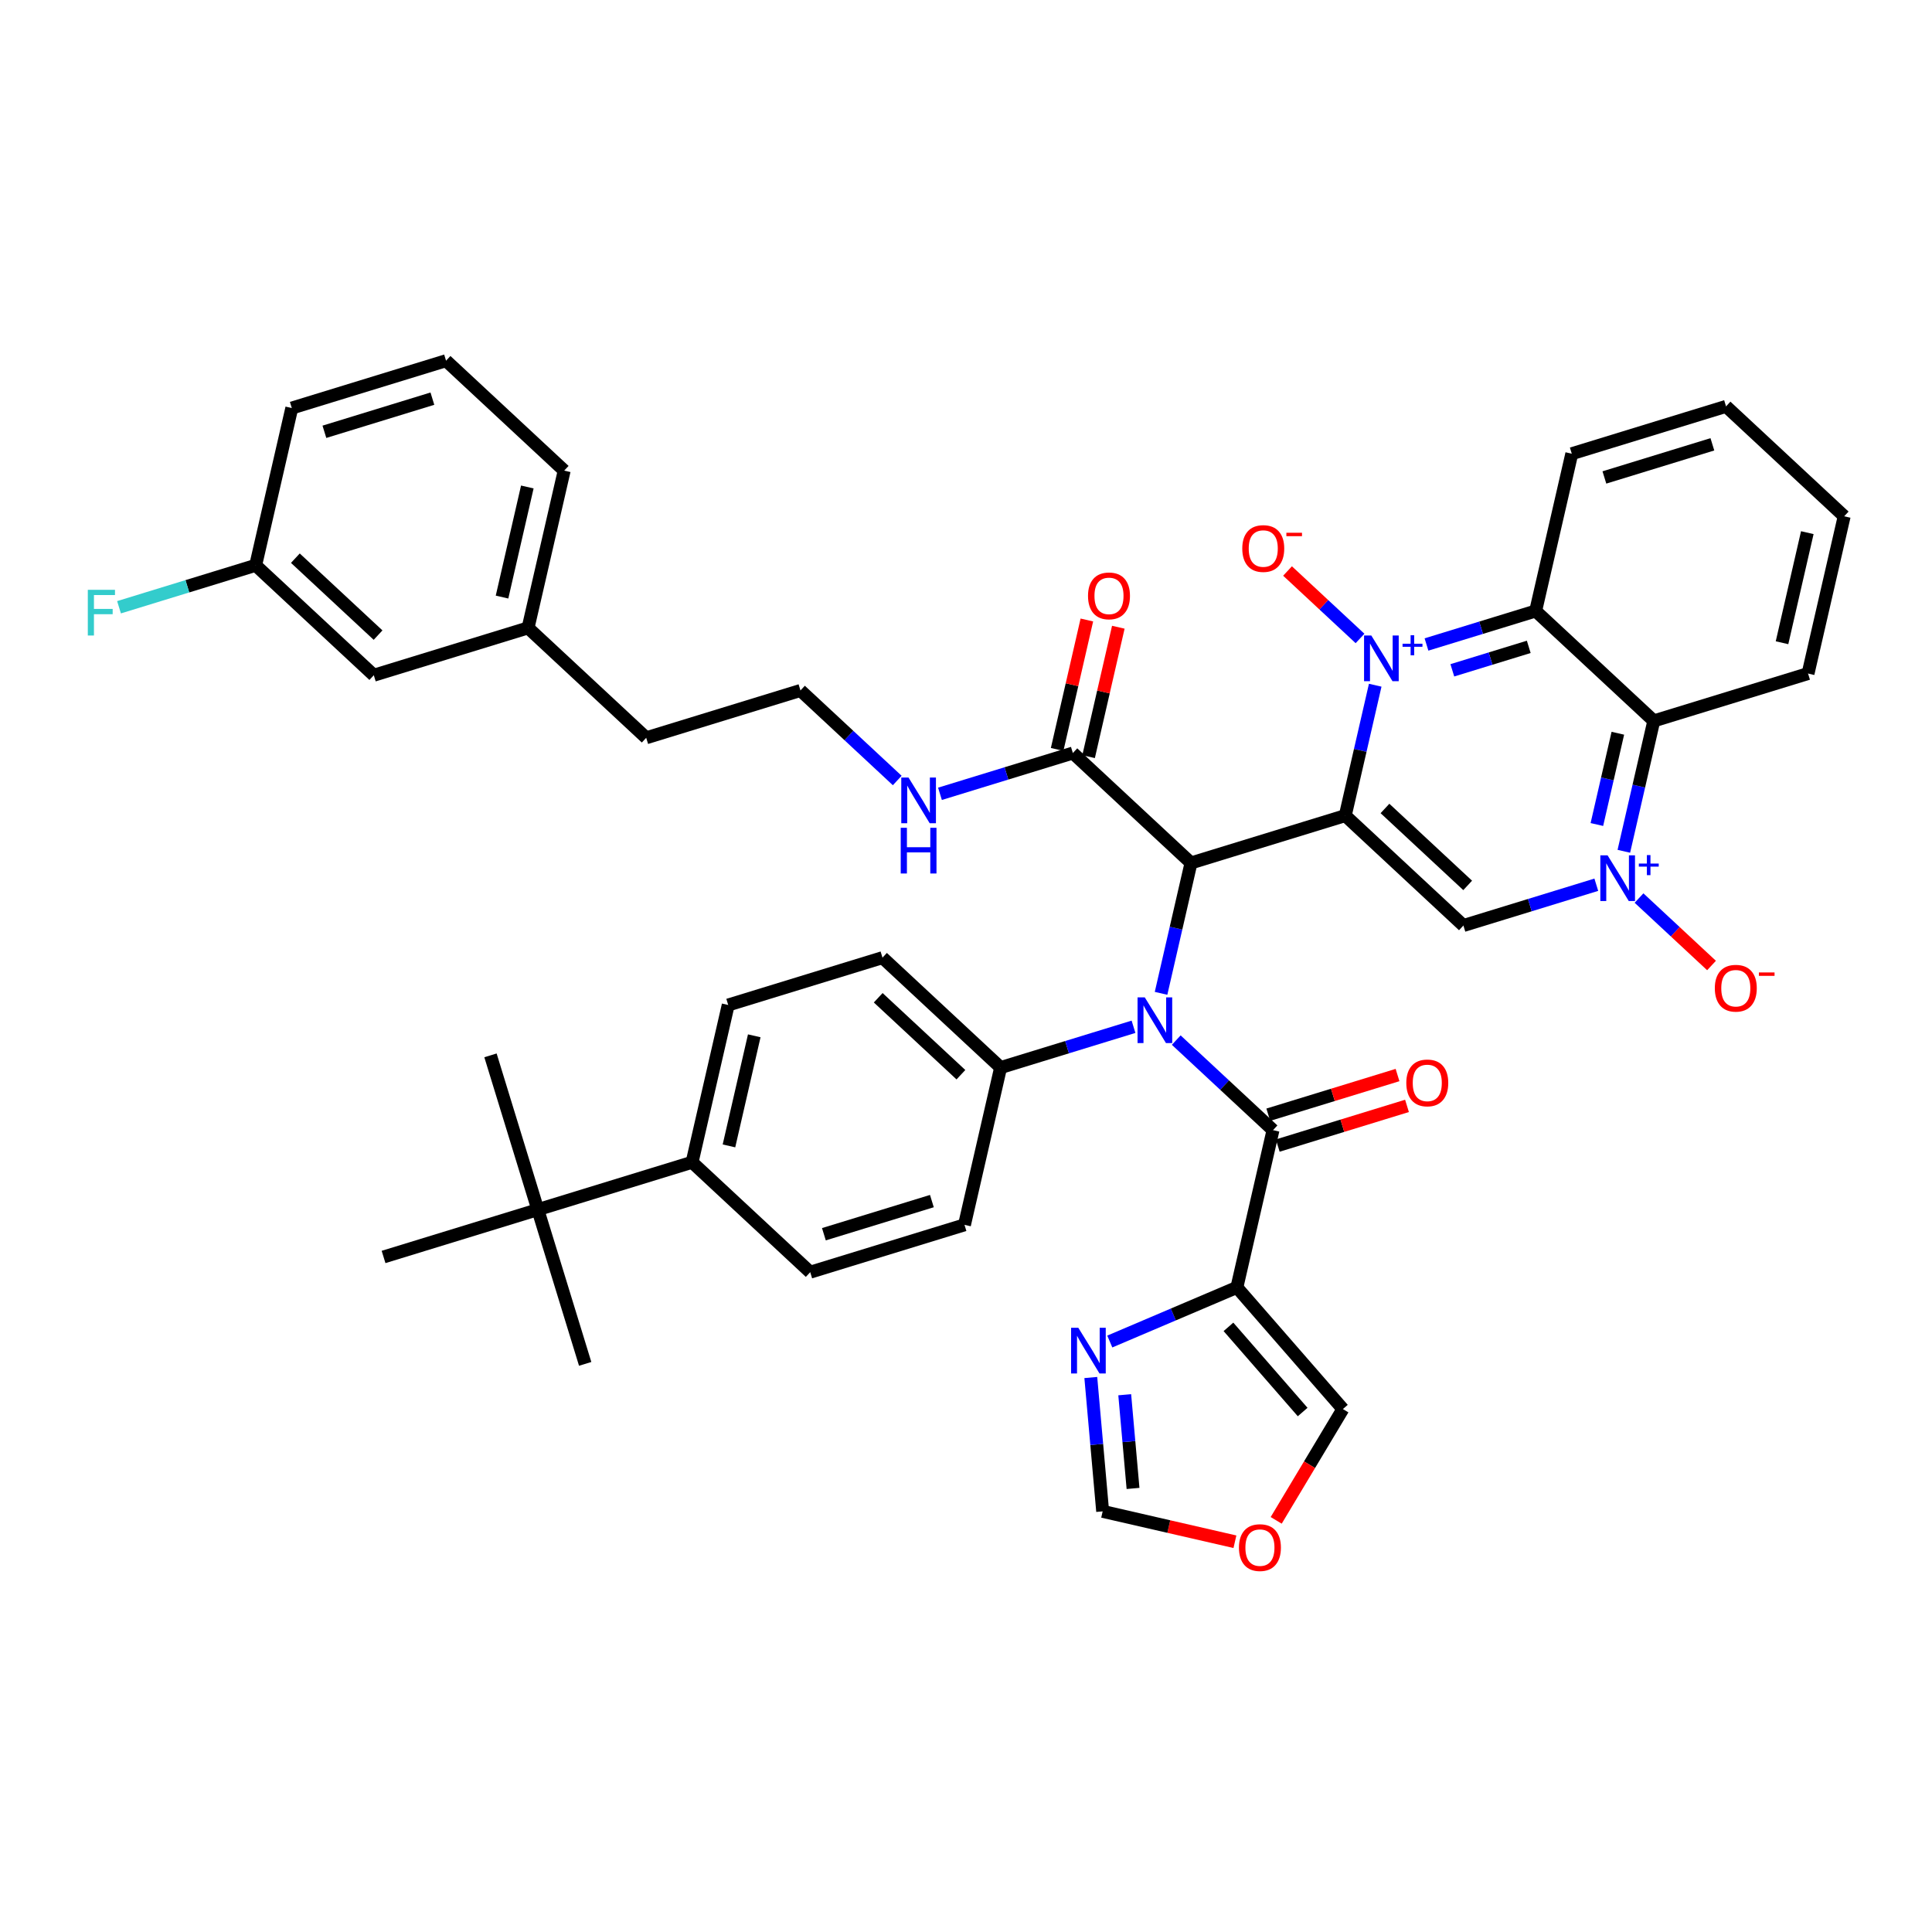 <?xml version='1.0' encoding='iso-8859-1'?>
<svg version='1.1' baseProfile='full'
              xmlns='http://www.w3.org/2000/svg'
                      xmlns:rdkit='http://www.rdkit.org/xml'
                      xmlns:xlink='http://www.w3.org/1999/xlink'
                  xml:space='preserve'
width='300px' height='300px' viewBox='0 0 300 300'>
<!-- END OF HEADER -->
<rect style='opacity:1.0;fill:#FFFFFF;stroke:none' width='300' height='300' x='0' y='0'> </rect>
<rect style='opacity:1.0;fill:#FFFFFF;stroke:none' width='300' height='300' x='0' y='0'> </rect>
<path class='bond-0 atom-0 atom-1' d='M 76.161,163.875 L 83.513,187.829' style='fill:none;fill-rule:evenodd;stroke:#000000;stroke-width:2.0px;stroke-linecap:butt;stroke-linejoin:miter;stroke-opacity:1' />
<path class='bond-1 atom-1 atom-2' d='M 83.513,187.829 L 90.866,211.782' style='fill:none;fill-rule:evenodd;stroke:#000000;stroke-width:2.0px;stroke-linecap:butt;stroke-linejoin:miter;stroke-opacity:1' />
<path class='bond-2 atom-1 atom-3' d='M 83.513,187.829 L 59.559,195.181' style='fill:none;fill-rule:evenodd;stroke:#000000;stroke-width:2.0px;stroke-linecap:butt;stroke-linejoin:miter;stroke-opacity:1' />
<path class='bond-3 atom-1 atom-4' d='M 83.513,187.829 L 107.467,180.476' style='fill:none;fill-rule:evenodd;stroke:#000000;stroke-width:2.0px;stroke-linecap:butt;stroke-linejoin:miter;stroke-opacity:1' />
<path class='bond-4 atom-4 atom-5' d='M 107.467,180.476 L 113.077,156.055' style='fill:none;fill-rule:evenodd;stroke:#000000;stroke-width:2.0px;stroke-linecap:butt;stroke-linejoin:miter;stroke-opacity:1' />
<path class='bond-4 atom-4 atom-5' d='M 113.193,177.935 L 117.12,160.841' style='fill:none;fill-rule:evenodd;stroke:#000000;stroke-width:2.0px;stroke-linecap:butt;stroke-linejoin:miter;stroke-opacity:1' />
<path class='bond-42 atom-42 atom-4' d='M 125.811,197.545 L 107.467,180.476' style='fill:none;fill-rule:evenodd;stroke:#000000;stroke-width:2.0px;stroke-linecap:butt;stroke-linejoin:miter;stroke-opacity:1' />
<path class='bond-5 atom-5 atom-6' d='M 113.077,156.055 L 137.031,148.703' style='fill:none;fill-rule:evenodd;stroke:#000000;stroke-width:2.0px;stroke-linecap:butt;stroke-linejoin:miter;stroke-opacity:1' />
<path class='bond-6 atom-6 atom-7' d='M 137.031,148.703 L 155.375,165.772' style='fill:none;fill-rule:evenodd;stroke:#000000;stroke-width:2.0px;stroke-linecap:butt;stroke-linejoin:miter;stroke-opacity:1' />
<path class='bond-6 atom-6 atom-7' d='M 136.369,154.932 L 149.21,166.88' style='fill:none;fill-rule:evenodd;stroke:#000000;stroke-width:2.0px;stroke-linecap:butt;stroke-linejoin:miter;stroke-opacity:1' />
<path class='bond-7 atom-7 atom-8' d='M 155.375,165.772 L 165.693,162.605' style='fill:none;fill-rule:evenodd;stroke:#000000;stroke-width:2.0px;stroke-linecap:butt;stroke-linejoin:miter;stroke-opacity:1' />
<path class='bond-7 atom-7 atom-8' d='M 165.693,162.605 L 176.011,159.438' style='fill:none;fill-rule:evenodd;stroke:#0000FF;stroke-width:2.0px;stroke-linecap:butt;stroke-linejoin:miter;stroke-opacity:1' />
<path class='bond-40 atom-7 atom-41' d='M 155.375,165.772 L 149.765,190.192' style='fill:none;fill-rule:evenodd;stroke:#000000;stroke-width:2.0px;stroke-linecap:butt;stroke-linejoin:miter;stroke-opacity:1' />
<path class='bond-8 atom-8 atom-9' d='M 182.646,161.506 L 190.16,168.497' style='fill:none;fill-rule:evenodd;stroke:#0000FF;stroke-width:2.0px;stroke-linecap:butt;stroke-linejoin:miter;stroke-opacity:1' />
<path class='bond-8 atom-8 atom-9' d='M 190.16,168.497 L 197.673,175.488' style='fill:none;fill-rule:evenodd;stroke:#000000;stroke-width:2.0px;stroke-linecap:butt;stroke-linejoin:miter;stroke-opacity:1' />
<path class='bond-15 atom-8 atom-16' d='M 180.288,154.245 L 182.613,144.122' style='fill:none;fill-rule:evenodd;stroke:#0000FF;stroke-width:2.0px;stroke-linecap:butt;stroke-linejoin:miter;stroke-opacity:1' />
<path class='bond-15 atom-8 atom-16' d='M 182.613,144.122 L 184.939,133.999' style='fill:none;fill-rule:evenodd;stroke:#000000;stroke-width:2.0px;stroke-linecap:butt;stroke-linejoin:miter;stroke-opacity:1' />
<path class='bond-9 atom-9 atom-10' d='M 198.408,177.883 L 208.443,174.803' style='fill:none;fill-rule:evenodd;stroke:#000000;stroke-width:2.0px;stroke-linecap:butt;stroke-linejoin:miter;stroke-opacity:1' />
<path class='bond-9 atom-9 atom-10' d='M 208.443,174.803 L 218.478,171.723' style='fill:none;fill-rule:evenodd;stroke:#FF0000;stroke-width:2.0px;stroke-linecap:butt;stroke-linejoin:miter;stroke-opacity:1' />
<path class='bond-9 atom-9 atom-10' d='M 196.938,173.092 L 206.973,170.012' style='fill:none;fill-rule:evenodd;stroke:#000000;stroke-width:2.0px;stroke-linecap:butt;stroke-linejoin:miter;stroke-opacity:1' />
<path class='bond-9 atom-9 atom-10' d='M 206.973,170.012 L 217.008,166.932' style='fill:none;fill-rule:evenodd;stroke:#FF0000;stroke-width:2.0px;stroke-linecap:butt;stroke-linejoin:miter;stroke-opacity:1' />
<path class='bond-10 atom-9 atom-11' d='M 197.673,175.488 L 192.063,199.909' style='fill:none;fill-rule:evenodd;stroke:#000000;stroke-width:2.0px;stroke-linecap:butt;stroke-linejoin:miter;stroke-opacity:1' />
<path class='bond-11 atom-11 atom-12' d='M 192.063,199.909 L 208.523,218.801' style='fill:none;fill-rule:evenodd;stroke:#000000;stroke-width:2.0px;stroke-linecap:butt;stroke-linejoin:miter;stroke-opacity:1' />
<path class='bond-11 atom-11 atom-12' d='M 190.754,206.034 L 202.276,219.259' style='fill:none;fill-rule:evenodd;stroke:#000000;stroke-width:2.0px;stroke-linecap:butt;stroke-linejoin:miter;stroke-opacity:1' />
<path class='bond-43 atom-15 atom-11' d='M 172.327,208.312 L 182.195,204.11' style='fill:none;fill-rule:evenodd;stroke:#0000FF;stroke-width:2.0px;stroke-linecap:butt;stroke-linejoin:miter;stroke-opacity:1' />
<path class='bond-43 atom-15 atom-11' d='M 182.195,204.11 L 192.063,199.909' style='fill:none;fill-rule:evenodd;stroke:#000000;stroke-width:2.0px;stroke-linecap:butt;stroke-linejoin:miter;stroke-opacity:1' />
<path class='bond-12 atom-12 atom-13' d='M 208.523,218.801 L 203.345,227.44' style='fill:none;fill-rule:evenodd;stroke:#000000;stroke-width:2.0px;stroke-linecap:butt;stroke-linejoin:miter;stroke-opacity:1' />
<path class='bond-12 atom-12 atom-13' d='M 203.345,227.44 L 198.168,236.079' style='fill:none;fill-rule:evenodd;stroke:#FF0000;stroke-width:2.0px;stroke-linecap:butt;stroke-linejoin:miter;stroke-opacity:1' />
<path class='bond-13 atom-13 atom-14' d='M 191.758,239.401 L 181.489,237.042' style='fill:none;fill-rule:evenodd;stroke:#FF0000;stroke-width:2.0px;stroke-linecap:butt;stroke-linejoin:miter;stroke-opacity:1' />
<path class='bond-13 atom-13 atom-14' d='M 181.489,237.042 L 171.221,234.684' style='fill:none;fill-rule:evenodd;stroke:#000000;stroke-width:2.0px;stroke-linecap:butt;stroke-linejoin:miter;stroke-opacity:1' />
<path class='bond-14 atom-14 atom-15' d='M 171.221,234.684 L 170.3,224.291' style='fill:none;fill-rule:evenodd;stroke:#000000;stroke-width:2.0px;stroke-linecap:butt;stroke-linejoin:miter;stroke-opacity:1' />
<path class='bond-14 atom-14 atom-15' d='M 170.3,224.291 L 169.379,213.899' style='fill:none;fill-rule:evenodd;stroke:#0000FF;stroke-width:2.0px;stroke-linecap:butt;stroke-linejoin:miter;stroke-opacity:1' />
<path class='bond-14 atom-14 atom-15' d='M 175.936,231.124 L 175.292,223.849' style='fill:none;fill-rule:evenodd;stroke:#000000;stroke-width:2.0px;stroke-linecap:butt;stroke-linejoin:miter;stroke-opacity:1' />
<path class='bond-14 atom-14 atom-15' d='M 175.292,223.849 L 174.647,216.574' style='fill:none;fill-rule:evenodd;stroke:#0000FF;stroke-width:2.0px;stroke-linecap:butt;stroke-linejoin:miter;stroke-opacity:1' />
<path class='bond-16 atom-16 atom-17' d='M 184.939,133.999 L 166.594,116.93' style='fill:none;fill-rule:evenodd;stroke:#000000;stroke-width:2.0px;stroke-linecap:butt;stroke-linejoin:miter;stroke-opacity:1' />
<path class='bond-28 atom-16 atom-29' d='M 184.939,133.999 L 208.892,126.646' style='fill:none;fill-rule:evenodd;stroke:#000000;stroke-width:2.0px;stroke-linecap:butt;stroke-linejoin:miter;stroke-opacity:1' />
<path class='bond-17 atom-17 atom-18' d='M 169.036,117.491 L 171.344,107.443' style='fill:none;fill-rule:evenodd;stroke:#000000;stroke-width:2.0px;stroke-linecap:butt;stroke-linejoin:miter;stroke-opacity:1' />
<path class='bond-17 atom-17 atom-18' d='M 171.344,107.443 L 173.653,97.395' style='fill:none;fill-rule:evenodd;stroke:#FF0000;stroke-width:2.0px;stroke-linecap:butt;stroke-linejoin:miter;stroke-opacity:1' />
<path class='bond-17 atom-17 atom-18' d='M 164.152,116.369 L 166.46,106.321' style='fill:none;fill-rule:evenodd;stroke:#000000;stroke-width:2.0px;stroke-linecap:butt;stroke-linejoin:miter;stroke-opacity:1' />
<path class='bond-17 atom-17 atom-18' d='M 166.46,106.321 L 168.768,96.273' style='fill:none;fill-rule:evenodd;stroke:#FF0000;stroke-width:2.0px;stroke-linecap:butt;stroke-linejoin:miter;stroke-opacity:1' />
<path class='bond-18 atom-17 atom-19' d='M 166.594,116.93 L 156.276,120.097' style='fill:none;fill-rule:evenodd;stroke:#000000;stroke-width:2.0px;stroke-linecap:butt;stroke-linejoin:miter;stroke-opacity:1' />
<path class='bond-18 atom-17 atom-19' d='M 156.276,120.097 L 145.958,123.264' style='fill:none;fill-rule:evenodd;stroke:#0000FF;stroke-width:2.0px;stroke-linecap:butt;stroke-linejoin:miter;stroke-opacity:1' />
<path class='bond-19 atom-19 atom-20' d='M 139.323,121.196 L 131.81,114.205' style='fill:none;fill-rule:evenodd;stroke:#0000FF;stroke-width:2.0px;stroke-linecap:butt;stroke-linejoin:miter;stroke-opacity:1' />
<path class='bond-19 atom-19 atom-20' d='M 131.81,114.205 L 124.296,107.214' style='fill:none;fill-rule:evenodd;stroke:#000000;stroke-width:2.0px;stroke-linecap:butt;stroke-linejoin:miter;stroke-opacity:1' />
<path class='bond-20 atom-20 atom-21' d='M 124.296,107.214 L 100.342,114.566' style='fill:none;fill-rule:evenodd;stroke:#000000;stroke-width:2.0px;stroke-linecap:butt;stroke-linejoin:miter;stroke-opacity:1' />
<path class='bond-21 atom-21 atom-22' d='M 100.342,114.566 L 81.998,97.498' style='fill:none;fill-rule:evenodd;stroke:#000000;stroke-width:2.0px;stroke-linecap:butt;stroke-linejoin:miter;stroke-opacity:1' />
<path class='bond-22 atom-22 atom-23' d='M 81.998,97.498 L 87.608,73.077' style='fill:none;fill-rule:evenodd;stroke:#000000;stroke-width:2.0px;stroke-linecap:butt;stroke-linejoin:miter;stroke-opacity:1' />
<path class='bond-22 atom-22 atom-23' d='M 77.955,92.713 L 81.882,75.618' style='fill:none;fill-rule:evenodd;stroke:#000000;stroke-width:2.0px;stroke-linecap:butt;stroke-linejoin:miter;stroke-opacity:1' />
<path class='bond-44 atom-28 atom-22' d='M 58.044,104.85 L 81.998,97.498' style='fill:none;fill-rule:evenodd;stroke:#000000;stroke-width:2.0px;stroke-linecap:butt;stroke-linejoin:miter;stroke-opacity:1' />
<path class='bond-23 atom-23 atom-24' d='M 87.608,73.077 L 69.263,56.008' style='fill:none;fill-rule:evenodd;stroke:#000000;stroke-width:2.0px;stroke-linecap:butt;stroke-linejoin:miter;stroke-opacity:1' />
<path class='bond-24 atom-24 atom-25' d='M 69.263,56.008 L 45.31,63.361' style='fill:none;fill-rule:evenodd;stroke:#000000;stroke-width:2.0px;stroke-linecap:butt;stroke-linejoin:miter;stroke-opacity:1' />
<path class='bond-24 atom-24 atom-25' d='M 67.141,61.902 L 50.373,67.049' style='fill:none;fill-rule:evenodd;stroke:#000000;stroke-width:2.0px;stroke-linecap:butt;stroke-linejoin:miter;stroke-opacity:1' />
<path class='bond-25 atom-25 atom-26' d='M 45.31,63.361 L 39.7,87.781' style='fill:none;fill-rule:evenodd;stroke:#000000;stroke-width:2.0px;stroke-linecap:butt;stroke-linejoin:miter;stroke-opacity:1' />
<path class='bond-26 atom-26 atom-27' d='M 39.7,87.781 L 29.091,91.038' style='fill:none;fill-rule:evenodd;stroke:#000000;stroke-width:2.0px;stroke-linecap:butt;stroke-linejoin:miter;stroke-opacity:1' />
<path class='bond-26 atom-26 atom-27' d='M 29.091,91.038 L 18.482,94.294' style='fill:none;fill-rule:evenodd;stroke:#33CCCC;stroke-width:2.0px;stroke-linecap:butt;stroke-linejoin:miter;stroke-opacity:1' />
<path class='bond-27 atom-26 atom-28' d='M 39.7,87.781 L 58.044,104.85' style='fill:none;fill-rule:evenodd;stroke:#000000;stroke-width:2.0px;stroke-linecap:butt;stroke-linejoin:miter;stroke-opacity:1' />
<path class='bond-27 atom-26 atom-28' d='M 45.865,86.673 L 58.706,98.621' style='fill:none;fill-rule:evenodd;stroke:#000000;stroke-width:2.0px;stroke-linecap:butt;stroke-linejoin:miter;stroke-opacity:1' />
<path class='bond-29 atom-29 atom-30' d='M 208.892,126.646 L 227.237,143.715' style='fill:none;fill-rule:evenodd;stroke:#000000;stroke-width:2.0px;stroke-linecap:butt;stroke-linejoin:miter;stroke-opacity:1' />
<path class='bond-29 atom-29 atom-30' d='M 215.058,125.538 L 227.899,137.486' style='fill:none;fill-rule:evenodd;stroke:#000000;stroke-width:2.0px;stroke-linecap:butt;stroke-linejoin:miter;stroke-opacity:1' />
<path class='bond-45 atom-39 atom-29' d='M 213.543,106.4 L 211.218,116.523' style='fill:none;fill-rule:evenodd;stroke:#0000FF;stroke-width:2.0px;stroke-linecap:butt;stroke-linejoin:miter;stroke-opacity:1' />
<path class='bond-45 atom-39 atom-29' d='M 211.218,116.523 L 208.892,126.646' style='fill:none;fill-rule:evenodd;stroke:#000000;stroke-width:2.0px;stroke-linecap:butt;stroke-linejoin:miter;stroke-opacity:1' />
<path class='bond-30 atom-30 atom-31' d='M 227.237,143.715 L 237.555,140.548' style='fill:none;fill-rule:evenodd;stroke:#000000;stroke-width:2.0px;stroke-linecap:butt;stroke-linejoin:miter;stroke-opacity:1' />
<path class='bond-30 atom-30 atom-31' d='M 237.555,140.548 L 247.873,137.381' style='fill:none;fill-rule:evenodd;stroke:#0000FF;stroke-width:2.0px;stroke-linecap:butt;stroke-linejoin:miter;stroke-opacity:1' />
<path class='bond-31 atom-31 atom-32' d='M 254.508,139.449 L 260.136,144.686' style='fill:none;fill-rule:evenodd;stroke:#0000FF;stroke-width:2.0px;stroke-linecap:butt;stroke-linejoin:miter;stroke-opacity:1' />
<path class='bond-31 atom-31 atom-32' d='M 260.136,144.686 L 265.764,149.923' style='fill:none;fill-rule:evenodd;stroke:#FF0000;stroke-width:2.0px;stroke-linecap:butt;stroke-linejoin:miter;stroke-opacity:1' />
<path class='bond-32 atom-31 atom-33' d='M 252.149,132.188 L 254.475,122.065' style='fill:none;fill-rule:evenodd;stroke:#0000FF;stroke-width:2.0px;stroke-linecap:butt;stroke-linejoin:miter;stroke-opacity:1' />
<path class='bond-32 atom-31 atom-33' d='M 254.475,122.065 L 256.8,111.942' style='fill:none;fill-rule:evenodd;stroke:#000000;stroke-width:2.0px;stroke-linecap:butt;stroke-linejoin:miter;stroke-opacity:1' />
<path class='bond-32 atom-31 atom-33' d='M 247.963,128.029 L 249.591,120.943' style='fill:none;fill-rule:evenodd;stroke:#0000FF;stroke-width:2.0px;stroke-linecap:butt;stroke-linejoin:miter;stroke-opacity:1' />
<path class='bond-32 atom-31 atom-33' d='M 249.591,120.943 L 251.218,113.857' style='fill:none;fill-rule:evenodd;stroke:#000000;stroke-width:2.0px;stroke-linecap:butt;stroke-linejoin:miter;stroke-opacity:1' />
<path class='bond-33 atom-33 atom-34' d='M 256.8,111.942 L 280.754,104.589' style='fill:none;fill-rule:evenodd;stroke:#000000;stroke-width:2.0px;stroke-linecap:butt;stroke-linejoin:miter;stroke-opacity:1' />
<path class='bond-46 atom-38 atom-33' d='M 238.456,94.873 L 256.8,111.942' style='fill:none;fill-rule:evenodd;stroke:#000000;stroke-width:2.0px;stroke-linecap:butt;stroke-linejoin:miter;stroke-opacity:1' />
<path class='bond-34 atom-34 atom-35' d='M 280.754,104.589 L 286.364,80.168' style='fill:none;fill-rule:evenodd;stroke:#000000;stroke-width:2.0px;stroke-linecap:butt;stroke-linejoin:miter;stroke-opacity:1' />
<path class='bond-34 atom-34 atom-35' d='M 276.711,99.804 L 280.638,82.71' style='fill:none;fill-rule:evenodd;stroke:#000000;stroke-width:2.0px;stroke-linecap:butt;stroke-linejoin:miter;stroke-opacity:1' />
<path class='bond-35 atom-35 atom-36' d='M 286.364,80.168 L 268.019,63.1' style='fill:none;fill-rule:evenodd;stroke:#000000;stroke-width:2.0px;stroke-linecap:butt;stroke-linejoin:miter;stroke-opacity:1' />
<path class='bond-36 atom-36 atom-37' d='M 268.019,63.1 L 244.066,70.452' style='fill:none;fill-rule:evenodd;stroke:#000000;stroke-width:2.0px;stroke-linecap:butt;stroke-linejoin:miter;stroke-opacity:1' />
<path class='bond-36 atom-36 atom-37' d='M 265.897,68.994 L 249.129,74.14' style='fill:none;fill-rule:evenodd;stroke:#000000;stroke-width:2.0px;stroke-linecap:butt;stroke-linejoin:miter;stroke-opacity:1' />
<path class='bond-37 atom-37 atom-38' d='M 244.066,70.452 L 238.456,94.873' style='fill:none;fill-rule:evenodd;stroke:#000000;stroke-width:2.0px;stroke-linecap:butt;stroke-linejoin:miter;stroke-opacity:1' />
<path class='bond-38 atom-38 atom-39' d='M 238.456,94.873 L 229.98,97.475' style='fill:none;fill-rule:evenodd;stroke:#000000;stroke-width:2.0px;stroke-linecap:butt;stroke-linejoin:miter;stroke-opacity:1' />
<path class='bond-38 atom-38 atom-39' d='M 229.98,97.475 L 221.504,100.076' style='fill:none;fill-rule:evenodd;stroke:#0000FF;stroke-width:2.0px;stroke-linecap:butt;stroke-linejoin:miter;stroke-opacity:1' />
<path class='bond-38 atom-38 atom-39' d='M 237.384,100.444 L 231.45,102.265' style='fill:none;fill-rule:evenodd;stroke:#000000;stroke-width:2.0px;stroke-linecap:butt;stroke-linejoin:miter;stroke-opacity:1' />
<path class='bond-38 atom-38 atom-39' d='M 231.45,102.265 L 225.517,104.087' style='fill:none;fill-rule:evenodd;stroke:#0000FF;stroke-width:2.0px;stroke-linecap:butt;stroke-linejoin:miter;stroke-opacity:1' />
<path class='bond-39 atom-39 atom-40' d='M 211.185,99.139 L 205.556,93.902' style='fill:none;fill-rule:evenodd;stroke:#0000FF;stroke-width:2.0px;stroke-linecap:butt;stroke-linejoin:miter;stroke-opacity:1' />
<path class='bond-39 atom-39 atom-40' d='M 205.556,93.902 L 199.928,88.665' style='fill:none;fill-rule:evenodd;stroke:#FF0000;stroke-width:2.0px;stroke-linecap:butt;stroke-linejoin:miter;stroke-opacity:1' />
<path class='bond-41 atom-41 atom-42' d='M 149.765,190.192 L 125.811,197.545' style='fill:none;fill-rule:evenodd;stroke:#000000;stroke-width:2.0px;stroke-linecap:butt;stroke-linejoin:miter;stroke-opacity:1' />
<path class='bond-41 atom-41 atom-42' d='M 144.702,186.505 L 127.934,191.651' style='fill:none;fill-rule:evenodd;stroke:#000000;stroke-width:2.0px;stroke-linecap:butt;stroke-linejoin:miter;stroke-opacity:1' />
<path  class='atom-8' d='M 177.76 154.871
L 180.086 158.63
Q 180.316 159.001, 180.687 159.672
Q 181.058 160.344, 181.078 160.384
L 181.078 154.871
L 182.02 154.871
L 182.02 161.967
L 181.048 161.967
L 178.552 157.858
Q 178.261 157.377, 177.951 156.826
Q 177.65 156.274, 177.56 156.104
L 177.56 161.967
L 176.638 161.967
L 176.638 154.871
L 177.76 154.871
' fill='#0000FF'/>
<path  class='atom-10' d='M 218.37 168.156
Q 218.37 166.452, 219.211 165.5
Q 220.053 164.547, 221.627 164.547
Q 223.201 164.547, 224.042 165.5
Q 224.884 166.452, 224.884 168.156
Q 224.884 169.88, 224.032 170.862
Q 223.18 171.834, 221.627 171.834
Q 220.063 171.834, 219.211 170.862
Q 218.37 169.89, 218.37 168.156
M 221.627 171.032
Q 222.709 171.032, 223.291 170.31
Q 223.882 169.579, 223.882 168.156
Q 223.882 166.762, 223.291 166.061
Q 222.709 165.349, 221.627 165.349
Q 220.545 165.349, 219.953 166.051
Q 219.372 166.752, 219.372 168.156
Q 219.372 169.589, 219.953 170.31
Q 220.545 171.032, 221.627 171.032
' fill='#FF0000'/>
<path  class='atom-13' d='M 192.384 240.313
Q 192.384 238.609, 193.226 237.657
Q 194.068 236.705, 195.641 236.705
Q 197.215 236.705, 198.057 237.657
Q 198.899 238.609, 198.899 240.313
Q 198.899 242.037, 198.047 243.019
Q 197.195 243.992, 195.641 243.992
Q 194.078 243.992, 193.226 243.019
Q 192.384 242.047, 192.384 240.313
M 195.641 243.19
Q 196.724 243.19, 197.305 242.468
Q 197.897 241.737, 197.897 240.313
Q 197.897 238.92, 197.305 238.219
Q 196.724 237.507, 195.641 237.507
Q 194.559 237.507, 193.968 238.209
Q 193.386 238.91, 193.386 240.313
Q 193.386 241.747, 193.968 242.468
Q 194.559 243.19, 195.641 243.19
' fill='#FF0000'/>
<path  class='atom-15' d='M 167.441 206.177
L 169.766 209.935
Q 169.997 210.306, 170.367 210.977
Q 170.738 211.649, 170.758 211.689
L 170.758 206.177
L 171.7 206.177
L 171.7 213.273
L 170.728 213.273
L 168.233 209.163
Q 167.942 208.682, 167.631 208.131
Q 167.331 207.58, 167.24 207.409
L 167.24 213.273
L 166.318 213.273
L 166.318 206.177
L 167.441 206.177
' fill='#0000FF'/>
<path  class='atom-18' d='M 168.947 92.529
Q 168.947 90.825, 169.788 89.873
Q 170.63 88.921, 172.204 88.921
Q 173.778 88.921, 174.619 89.873
Q 175.461 90.825, 175.461 92.529
Q 175.461 94.253, 174.609 95.235
Q 173.757 96.208, 172.204 96.208
Q 170.64 96.208, 169.788 95.235
Q 168.947 94.263, 168.947 92.529
M 172.204 95.406
Q 173.286 95.406, 173.868 94.684
Q 174.459 93.953, 174.459 92.529
Q 174.459 91.136, 173.868 90.434
Q 173.286 89.723, 172.204 89.723
Q 171.121 89.723, 170.53 90.424
Q 169.949 91.126, 169.949 92.529
Q 169.949 93.963, 170.53 94.684
Q 171.121 95.406, 172.204 95.406
' fill='#FF0000'/>
<path  class='atom-19' d='M 141.072 120.734
L 143.397 124.493
Q 143.628 124.864, 143.999 125.535
Q 144.369 126.207, 144.389 126.247
L 144.389 120.734
L 145.332 120.734
L 145.332 127.83
L 144.359 127.83
L 141.864 123.721
Q 141.573 123.24, 141.262 122.689
Q 140.962 122.137, 140.871 121.967
L 140.871 127.83
L 139.949 127.83
L 139.949 120.734
L 141.072 120.734
' fill='#0000FF'/>
<path  class='atom-19' d='M 139.864 128.54
L 140.826 128.54
L 140.826 131.557
L 144.455 131.557
L 144.455 128.54
L 145.417 128.54
L 145.417 135.636
L 144.455 135.636
L 144.455 132.359
L 140.826 132.359
L 140.826 135.636
L 139.864 135.636
L 139.864 128.54
' fill='#0000FF'/>
<path  class='atom-27' d='M 13.636 91.586
L 17.856 91.586
L 17.856 92.398
L 14.588 92.398
L 14.588 94.552
L 17.495 94.552
L 17.495 95.374
L 14.588 95.374
L 14.588 98.682
L 13.636 98.682
L 13.636 91.586
' fill='#33CCCC'/>
<path  class='atom-31' d='M 249.622 132.814
L 251.947 136.573
Q 252.178 136.944, 252.549 137.615
Q 252.919 138.287, 252.939 138.327
L 252.939 132.814
L 253.882 132.814
L 253.882 139.91
L 252.909 139.91
L 250.414 135.801
Q 250.123 135.32, 249.812 134.769
Q 249.512 134.218, 249.421 134.047
L 249.421 139.91
L 248.499 139.91
L 248.499 132.814
L 249.622 132.814
' fill='#0000FF'/>
<path  class='atom-31' d='M 254.477 134.093
L 255.727 134.093
L 255.727 132.777
L 256.283 132.777
L 256.283 134.093
L 257.566 134.093
L 257.566 134.57
L 256.283 134.57
L 256.283 135.893
L 255.727 135.893
L 255.727 134.57
L 254.477 134.57
L 254.477 134.093
' fill='#0000FF'/>
<path  class='atom-32' d='M 266.277 153.451
Q 266.277 151.747, 267.119 150.795
Q 267.961 149.843, 269.535 149.843
Q 271.108 149.843, 271.95 150.795
Q 272.792 151.747, 272.792 153.451
Q 272.792 155.175, 271.94 156.157
Q 271.088 157.129, 269.535 157.129
Q 267.971 157.129, 267.119 156.157
Q 266.277 155.185, 266.277 153.451
M 269.535 156.328
Q 270.617 156.328, 271.198 155.606
Q 271.79 154.874, 271.79 153.451
Q 271.79 152.058, 271.198 151.356
Q 270.617 150.645, 269.535 150.645
Q 268.452 150.645, 267.861 151.346
Q 267.28 152.048, 267.28 153.451
Q 267.28 154.884, 267.861 155.606
Q 268.452 156.328, 269.535 156.328
' fill='#FF0000'/>
<path  class='atom-32' d='M 273.123 151.001
L 275.551 151.001
L 275.551 151.53
L 273.123 151.53
L 273.123 151.001
' fill='#FF0000'/>
<path  class='atom-39' d='M 212.933 98.677
L 215.259 102.436
Q 215.489 102.807, 215.86 103.478
Q 216.231 104.15, 216.251 104.19
L 216.251 98.677
L 217.193 98.677
L 217.193 105.773
L 216.221 105.773
L 213.725 101.664
Q 213.435 101.183, 213.124 100.632
Q 212.823 100.081, 212.733 99.91
L 212.733 105.773
L 211.811 105.773
L 211.811 98.677
L 212.933 98.677
' fill='#0000FF'/>
<path  class='atom-39' d='M 217.788 99.957
L 219.039 99.957
L 219.039 98.64
L 219.594 98.64
L 219.594 99.957
L 220.878 99.957
L 220.878 100.433
L 219.594 100.433
L 219.594 101.756
L 219.039 101.756
L 219.039 100.433
L 217.788 100.433
L 217.788 99.957
' fill='#0000FF'/>
<path  class='atom-40' d='M 192.9 85.177
Q 192.9 83.473, 193.742 82.521
Q 194.584 81.569, 196.158 81.569
Q 197.731 81.569, 198.573 82.521
Q 199.415 83.473, 199.415 85.177
Q 199.415 86.901, 198.563 87.883
Q 197.711 88.855, 196.158 88.855
Q 194.594 88.855, 193.742 87.883
Q 192.9 86.911, 192.9 85.177
M 196.158 88.053
Q 197.24 88.053, 197.822 87.332
Q 198.413 86.6, 198.413 85.177
Q 198.413 83.784, 197.822 83.082
Q 197.24 82.371, 196.158 82.371
Q 195.075 82.371, 194.484 83.072
Q 193.903 83.774, 193.903 85.177
Q 193.903 86.61, 194.484 87.332
Q 195.075 88.053, 196.158 88.053
' fill='#FF0000'/>
<path  class='atom-40' d='M 199.746 82.727
L 202.174 82.727
L 202.174 83.256
L 199.746 83.256
L 199.746 82.727
' fill='#FF0000'/>
</svg>
